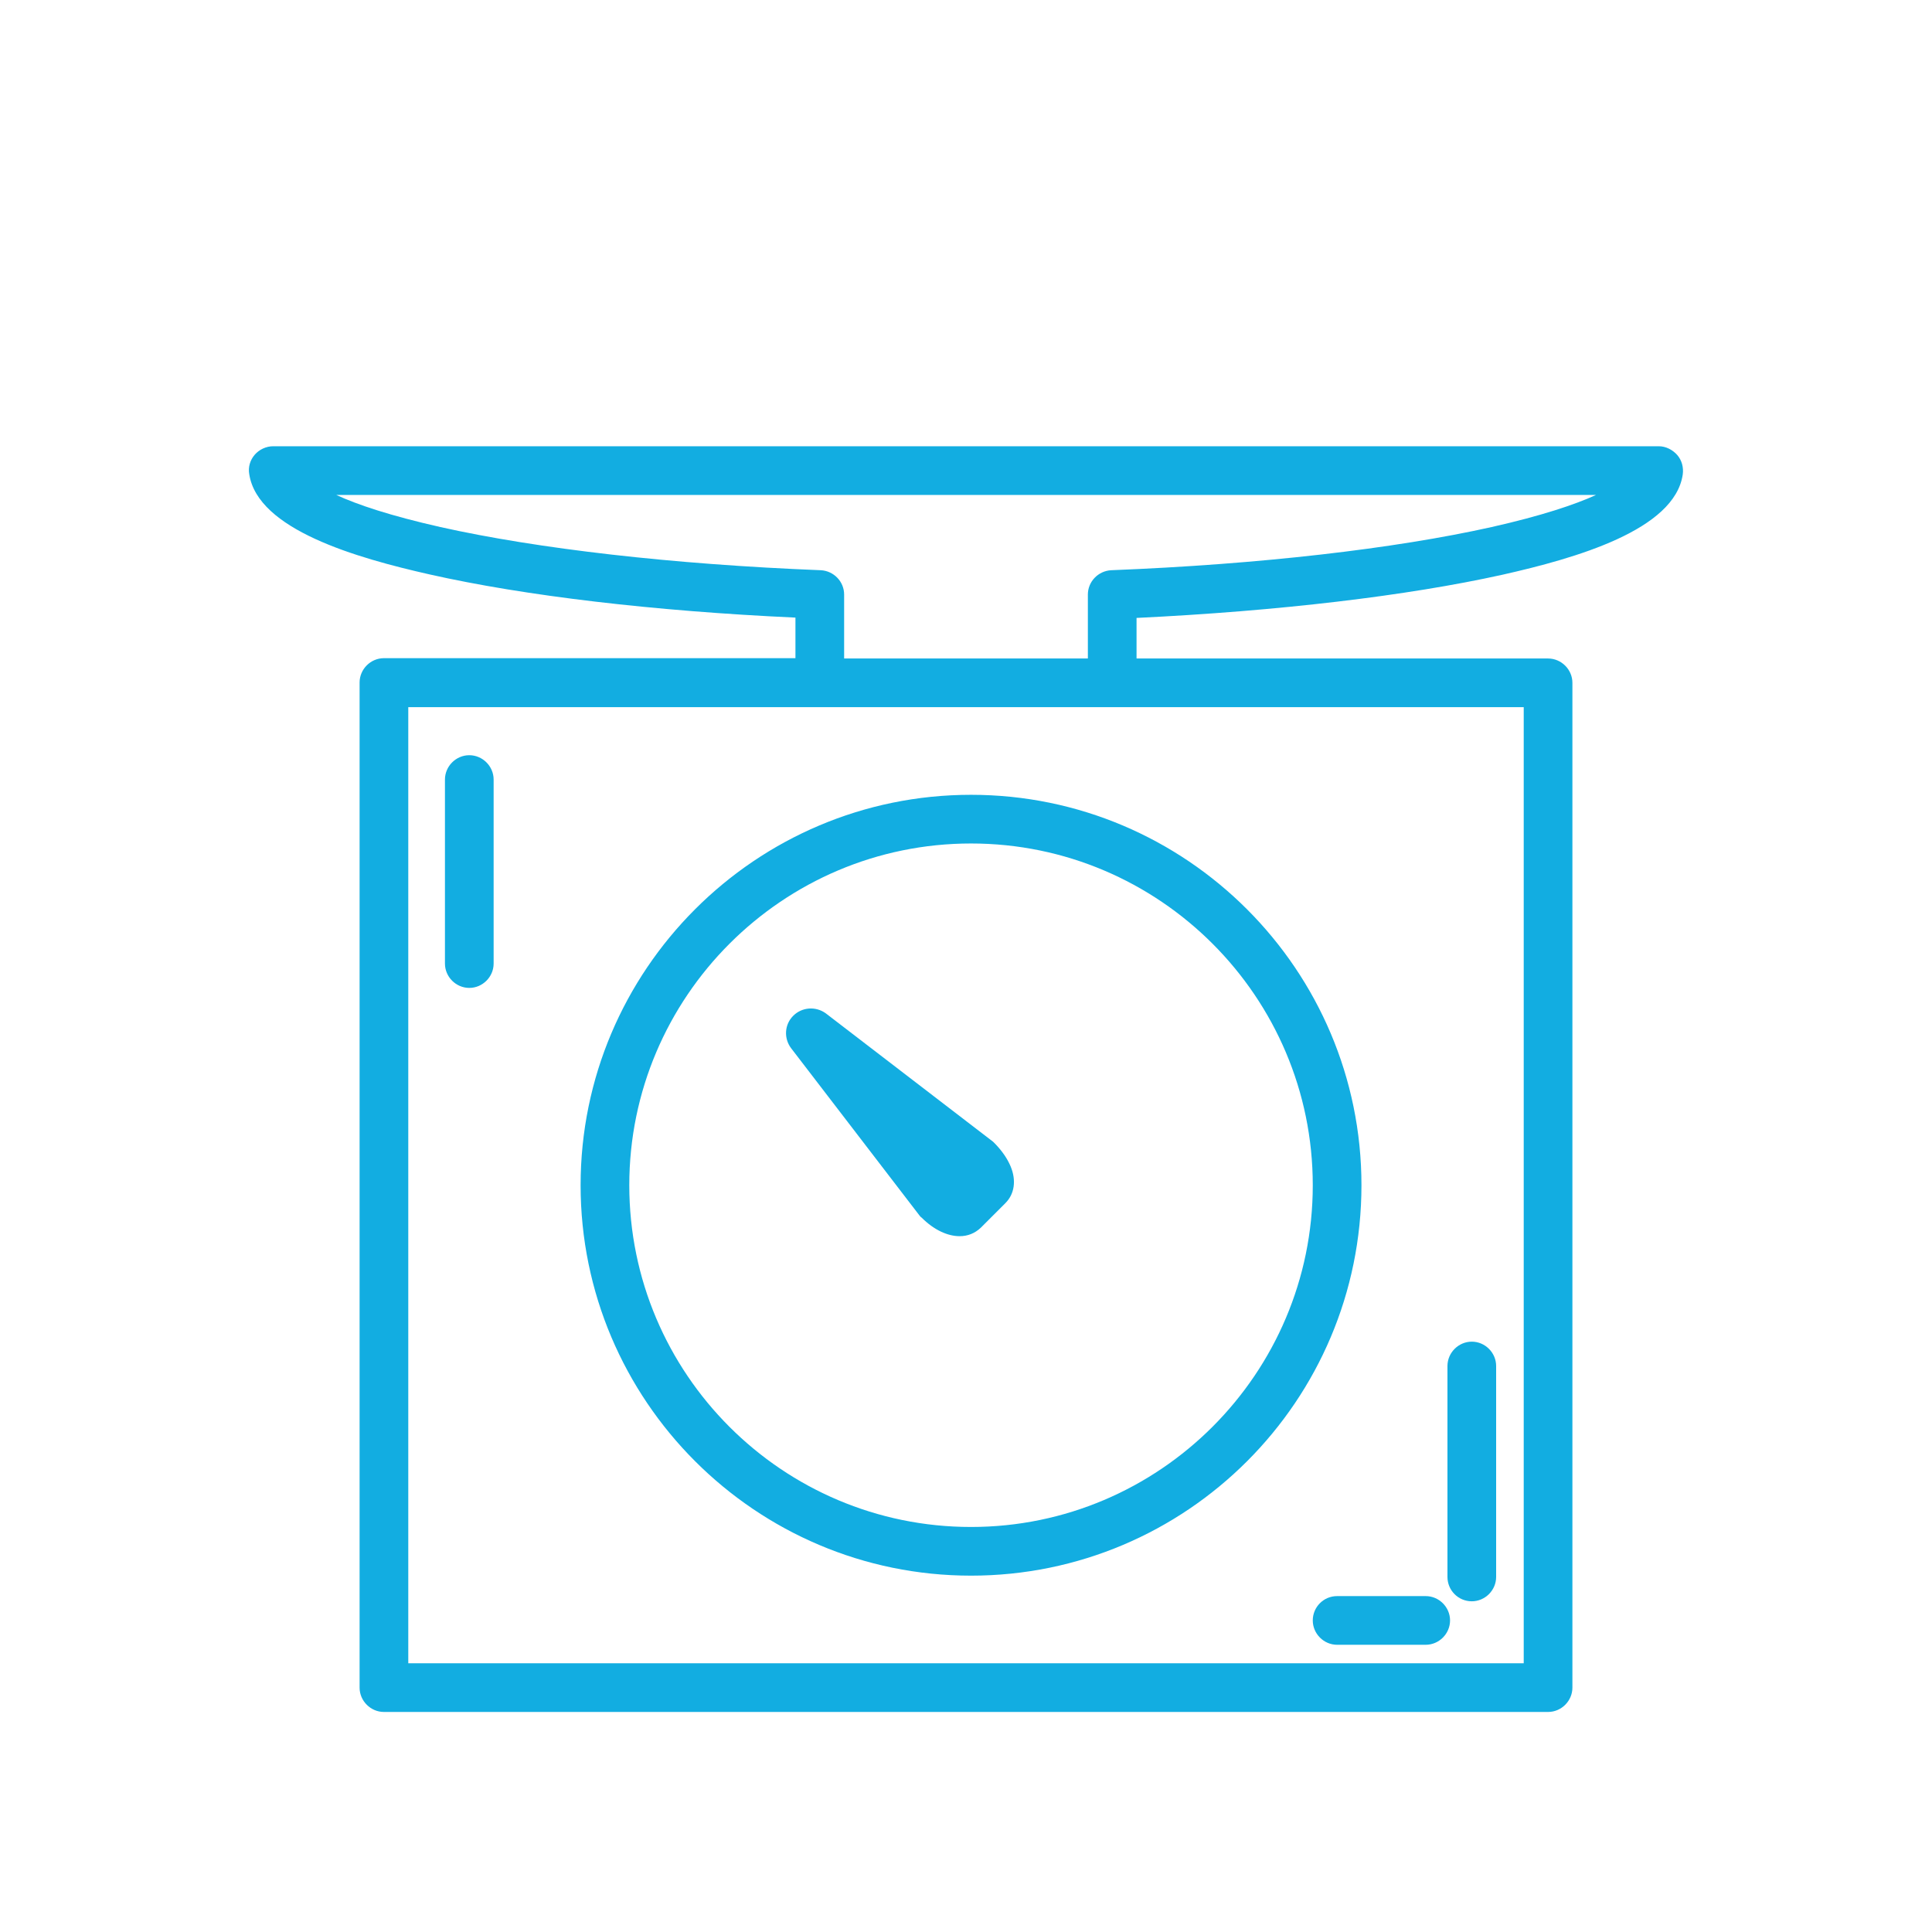 <?xml version="1.0" encoding="utf-8"?>
<!-- Generator: Adobe Illustrator 26.0.1, SVG Export Plug-In . SVG Version: 6.00 Build 0)  -->
<svg version="1.1" id="Layer_1" xmlns="http://www.w3.org/2000/svg" xmlns:xlink="http://www.w3.org/1999/xlink" x="0px" y="0px"
	 viewBox="0 0 595.3 595.3" style="enable-background:new 0 0 595.3 595.3;" xml:space="preserve">
<style type="text/css">
	.st0{fill:#27AAE1;}
	.st1{fill:#FFFFFF;}
	.st2{fill:#12ADE1;}
	.st3{fill:none;stroke:#231F20;stroke-width:15;stroke-linecap:round;stroke-linejoin:round;stroke-miterlimit:10;}
	.st4{fill:#231F20;}
	.st5{fill:none;stroke:#010101;stroke-width:15;stroke-linecap:round;stroke-linejoin:round;stroke-miterlimit:10;}
	.st6{fill:#231F20;stroke:#231F20;stroke-width:15;stroke-linecap:round;stroke-linejoin:round;stroke-miterlimit:10;}
	.st7{fill:none;stroke:#231F20;stroke-width:15;stroke-miterlimit:10;}
	.st8{fill:none;stroke:#010101;stroke-width:15;stroke-miterlimit:10;}
	.st9{fill:none;stroke:#010101;stroke-width:15;stroke-linecap:round;stroke-miterlimit:10;}
	.st10{fill:#010101;}
</style>
<path class="st2" d="M511.1,137.5H84.2c-2.2,0-4.3,1-5.7,2.6s-2.1,3.8-1.7,6c2.6,17.1,33,25.8,55.6,30.9
	c29.3,6.6,69.1,11.3,112.7,13.3v12.5H118.3c-4.1,0-7.5,3.4-7.5,7.5V520c0,4.1,3.4,7.5,7.5,7.5H477c4.1,0,7.5-3.4,7.5-7.5V210.4
	c0-4.1-3.4-7.5-7.5-7.5H350.2v-12.5c43.6-2.1,83.4-6.8,112.7-13.3c22.7-5.1,53.1-13.8,55.6-30.9c0.3-2.2-0.3-4.4-1.7-6
	S513.3,137.5,511.1,137.5z M469.5,512.5H125.8V217.9h126.8h90.1h126.8V512.5z M459.6,162.4c-30,6.7-71.6,11.5-117.2,13.3
	c-4,0.2-7.2,3.5-7.2,7.5v19.7h-75.1v-19.7c0-4-3.2-7.3-7.2-7.5c-45.6-1.8-87.2-6.6-117.2-13.3c-15.5-3.5-25.6-6.9-32.1-9.9h388.2
	C485.2,155.5,475.1,158.9,459.6,162.4z"/>
<path class="st2" d="M178.9,365.2c0,66.3,53.9,120.3,120.3,120.3s120.3-53.9,120.3-120.3c0-66.3-53.9-120.3-120.3-120.3
	S178.9,298.9,178.9,365.2z M404.5,365.2c0,58-47.2,105.3-105.3,105.3s-105.3-47.2-105.3-105.3c0-58,47.2-105.3,105.3-105.3
	S404.5,307.2,404.5,365.2z"/>
<path class="st2" d="M244.4,313c-2.7,2.7-2.9,6.9-0.7,9.9l39.6,51.6c0.2,0.3,0.4,0.5,0.7,0.7c3.8,3.8,8,5.7,11.7,5.7
	c2.5,0,4.7-0.9,6.5-2.6l7.6-7.6c2.8-2.8,3.4-7,1.6-11.3c-1-2.4-2.6-4.7-4.7-6.9c-0.2-0.2-0.5-0.5-0.7-0.7l-51.6-39.6
	C251.3,310,247.1,310.3,244.4,313z"/>
<path class="st2" d="M144.6,232.7c-4.1,0-7.5,3.4-7.5,7.5v56.7c0,4.1,3.4,7.5,7.5,7.5s7.5-3.4,7.5-7.5v-56.7
	C152.1,236.1,148.7,232.7,144.6,232.7z"/>
<path class="st2" d="M404.5,499.3c0,4.1,3.4,7.5,7.5,7.5h27.3c4.1,0,7.5-3.4,7.5-7.5s-3.4-7.5-7.5-7.5H412
	C407.8,491.8,404.5,495.2,404.5,499.3z"/>
<path class="st2" d="M453.5,493.4c4.1,0,7.5-3.4,7.5-7.5v-65c0-4.1-3.4-7.5-7.5-7.5s-7.5,3.4-7.5,7.5v65
	C446,490,449.3,493.4,453.5,493.4z"/>
</svg>
